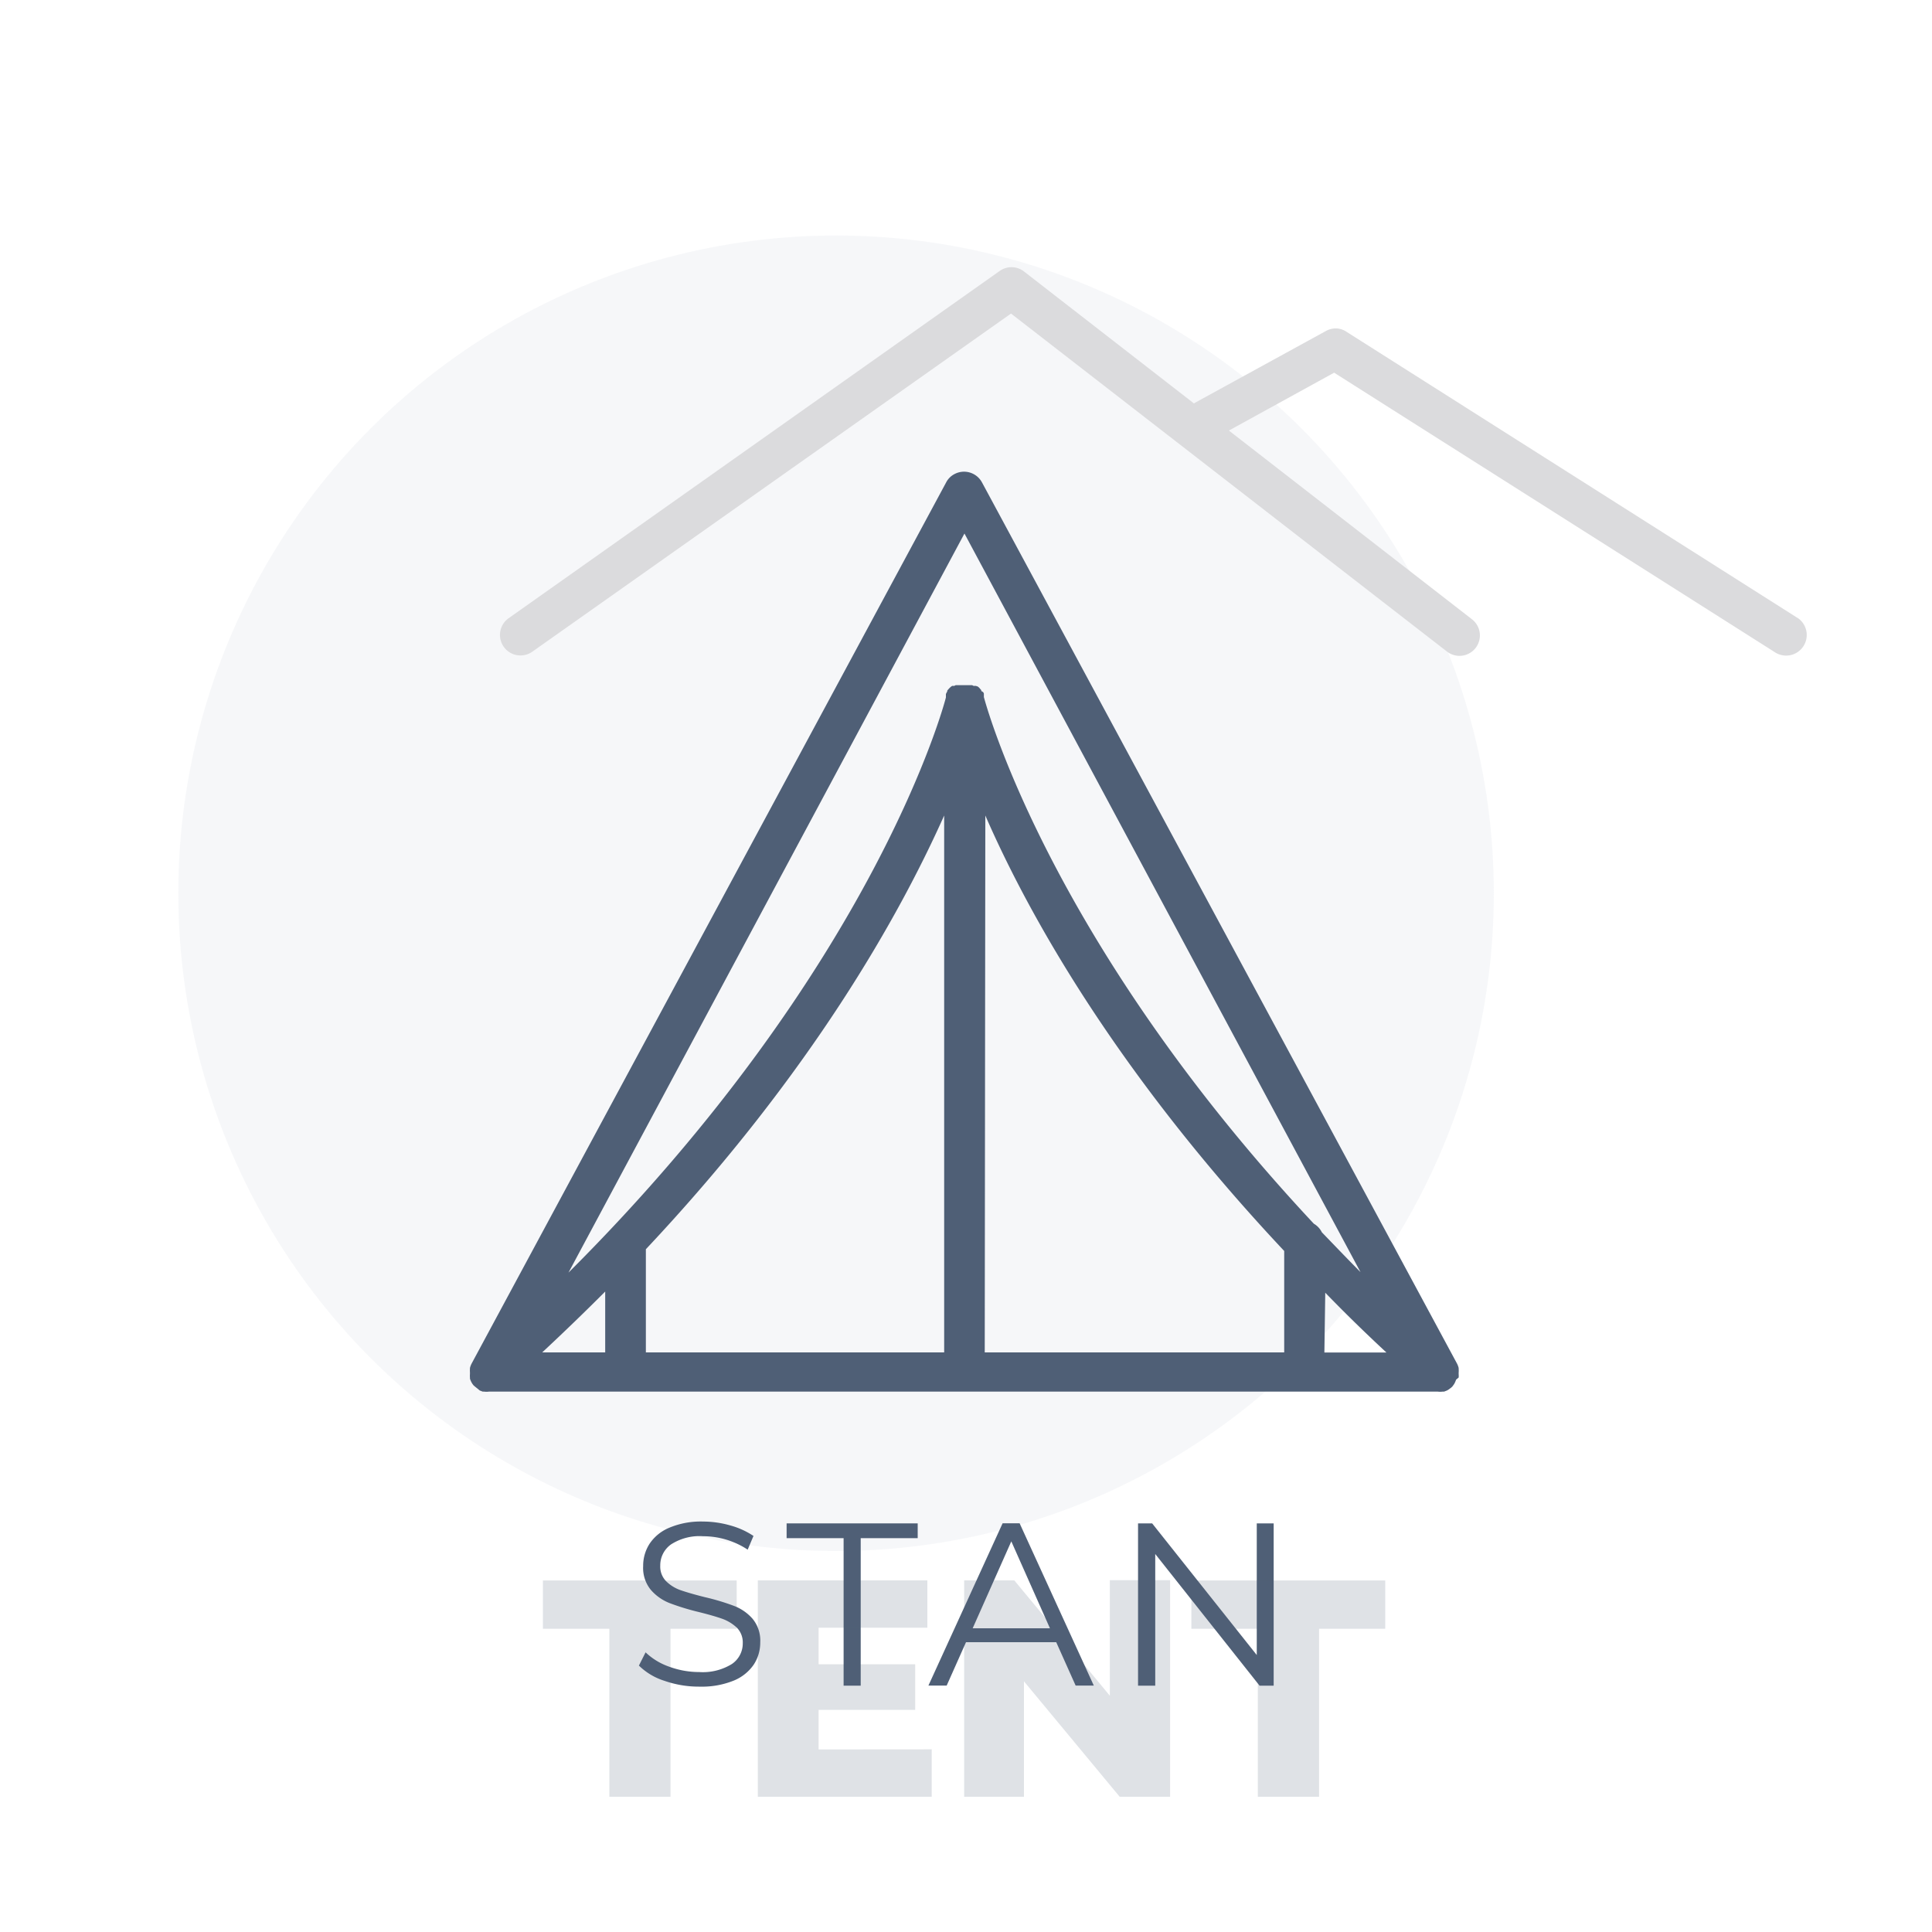 <svg xmlns="http://www.w3.org/2000/svg" viewBox="0 0 200 200"><defs><style>.cls-1{fill:#dee2ea;opacity:0.25;}.cls-2{fill:#dbdbdd;}.cls-3{fill:none;}.cls-4,.cls-5{fill:#4f5f76;}.cls-5{opacity:0.18;}</style></defs><title>Artboard 3</title><g id="Layer_19" data-name="Layer 19"><g id="BG3"><circle class="cls-1" cx="86.55" cy="92.47" r="68.09"/><path class="cls-2" d="M104.63,27.66a2.15,2.15,0,0,0-1.13.38L52.65,64a2.12,2.12,0,0,0,2.46,3.46l49.55-35,45.08,34.95a2.11,2.11,0,1,0,2.69-3.26l-.1-.08L106,28.1A2.12,2.12,0,0,0,104.63,27.66Z"/><path class="cls-2" d="M138.17,34a2.1,2.1,0,0,0-.94.28L123,42.08a2.11,2.11,0,0,0,2,3.71h0l13.11-7.21,45.55,28.89A2.11,2.11,0,1,0,186.14,64l-.15-.09L139.38,34.34A2,2,0,0,0,138.17,34Z"/><rect class="cls-3" width="200" height="200"/></g></g><g id="Stan"><path class="cls-4" d="M151,142.6a2,2,0,0,0,0-.35v-.15a2.81,2.81,0,0,0,0-.41v-.08a2.07,2.07,0,0,0-.18-.47h0L101.65,49.93a2.11,2.11,0,0,0-2.85-.85,2,2,0,0,0-.85.85L48.83,141.14h0a2.07,2.07,0,0,0-.18.47v.07a2.67,2.67,0,0,0,0,.4v.16a2,2,0,0,0,0,.35v.13a2.22,2.22,0,0,0,.2.45h0a2,2,0,0,0,.18.25h0l.14.12.25.2.24.2.31.12h.15a2,2,0,0,0,.49,0h98.23a2.09,2.09,0,0,0,.5,0h.15l.31-.12.15-.09.26-.19.14-.13h0l.18-.25h0a2.28,2.28,0,0,0,.2-.45ZM62.65,140H56.13q3.42-3.19,6.52-6.3Zm4.21-10.68C84,111.09,93.13,94.74,97.74,84.42V140H66.86ZM102,84.42c4.53,10.4,13.67,26.69,30.94,45.08V140h-31Zm35.19,49.4q3,3.1,6.33,6.19H137.1ZM99.84,55.23l41,76.46c-1.4-1.41-2.73-2.81-4-4.12a2.1,2.1,0,0,0-.83-.89C108.26,97,101.92,72.37,101.85,72.16v-.37l-.07-.14-.2-.12v-.09l-.1-.11-.09-.11-.07-.07-.12-.09L101,71h-.22l-.14-.07H98.93l-.14.07h-.22l-.13.09-.11.1-.07.07-.1.11-.1.12v.08l-.07.13-.07.14v.36c-.07.3-7.14,27.68-39.07,59.54Z"/><path class="cls-4" d="M68.79,174a6.58,6.58,0,0,1-2.65-1.58l.69-1.37a6.72,6.72,0,0,0,2.43,1.48,9,9,0,0,0,3.12.56,5.71,5.71,0,0,0,3.38-.83,2.56,2.56,0,0,0,1.13-2.15,2.16,2.16,0,0,0-.61-1.61,4.36,4.36,0,0,0-1.5-.92c-.59-.21-1.42-.45-2.47-.71a25,25,0,0,1-3-.92,5,5,0,0,1-1.93-1.36,3.57,3.57,0,0,1-.8-2.47,4.19,4.19,0,0,1,.67-2.32,4.52,4.52,0,0,1,2.06-1.66,8.39,8.39,0,0,1,3.46-.63,10.33,10.33,0,0,1,2.82.4A8.21,8.21,0,0,1,78,159l-.6,1.42a8.38,8.38,0,0,0-4.61-1.39,5.45,5.45,0,0,0-3.33.85,2.65,2.65,0,0,0-1.11,2.19,2.16,2.16,0,0,0,.61,1.62,4,4,0,0,0,1.54.94c.61.21,1.44.45,2.48.71a23.74,23.74,0,0,1,3,.9,4.84,4.84,0,0,1,1.93,1.34,3.55,3.55,0,0,1,.79,2.44,4.14,4.14,0,0,1-.68,2.31,4.63,4.63,0,0,1-2.1,1.66,8.78,8.78,0,0,1-3.48.61A10.78,10.78,0,0,1,68.79,174Z"/><path class="cls-4" d="M87.33,159.23h-5.9V157.7H95v1.53H89.1V174.5H87.33Z"/><path class="cls-4" d="M109.34,170H100l-2,4.49H96.11l7.68-16.8h1.76l7.68,16.8h-1.88Zm-.65-1.44-4-9-4,9Z"/><path class="cls-4" d="M131.85,157.7v16.8h-1.46l-10.8-13.63V174.5h-1.78V157.7h1.46l10.83,13.63V157.7Z"/><path class="cls-5" d="M63.08,168.61H56.2v-5H76.26v5H69.41V186H63.08Z"/><path class="cls-5" d="M96.45,181.09V186h-18v-22.4H96v4.9H84.74v3.78h10V177h-10v4.1Z"/><path class="cls-5" d="M121.13,163.58V186h-5.22L106,174.05V186H99.81v-22.4H105l9.89,11.94V163.58Z"/><path class="cls-5" d="M130.21,168.61h-6.88v-5H143.4v5h-6.85V186h-6.34Z"/></g></svg>